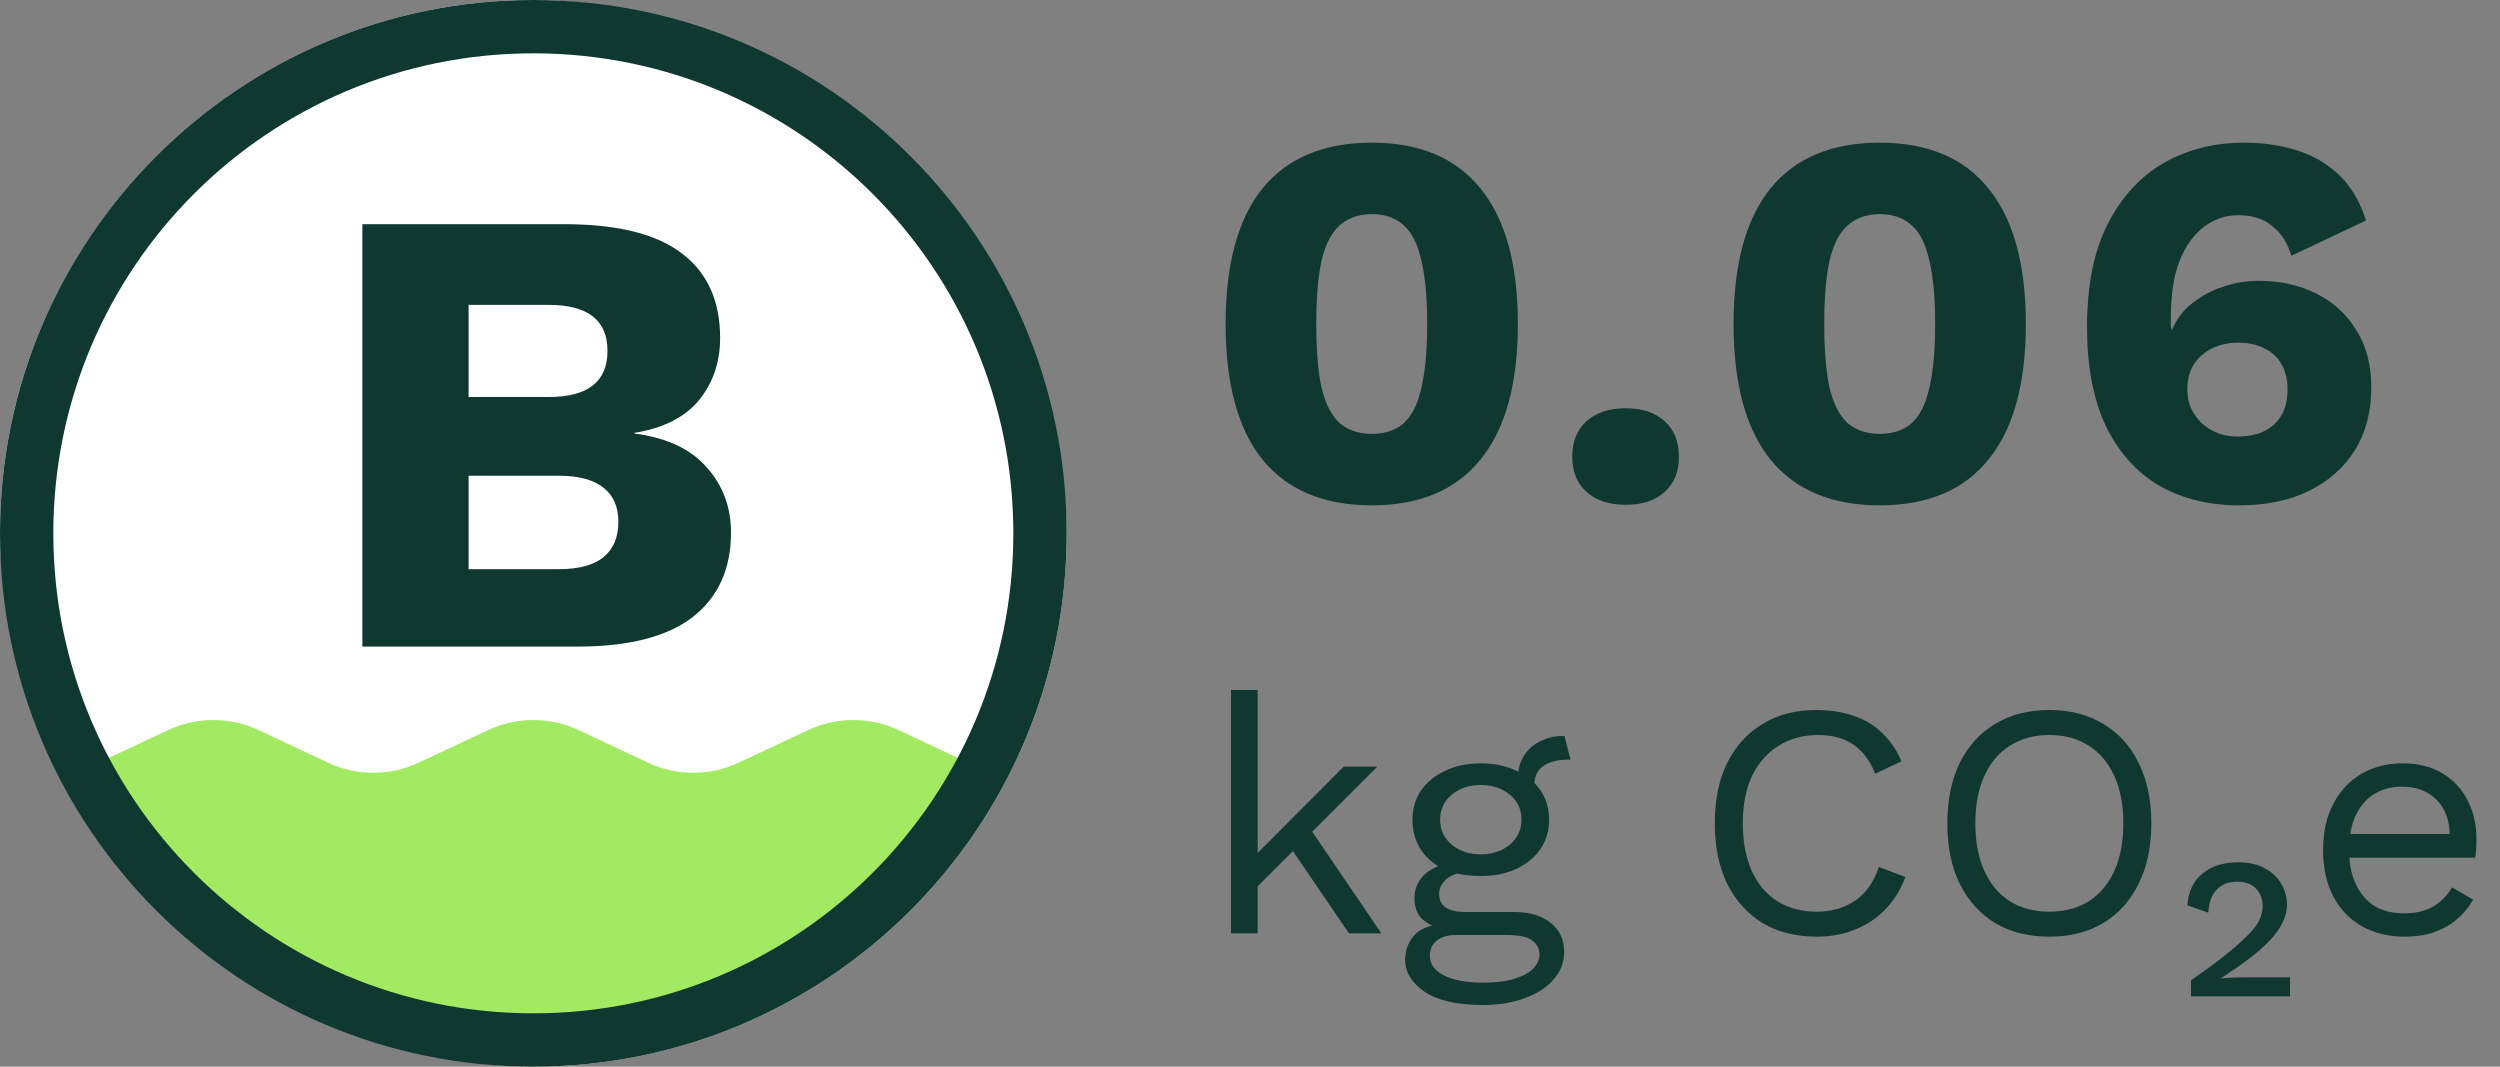 <svg width="75" height="32" viewBox="0 0 75 32" fill="none" xmlns="http://www.w3.org/2000/svg">
<rect x="0" y="0" width="75" height="32" fill="#808080" stroke="none"/>
<rect width="32" height="32" rx="16" fill="white"/>
<path d="M29.095 22.906C26.614 27.601 21.681 30.802 16.001 30.802C10.32 30.802 5.387 27.601 2.906 22.906L5.042 21.904C5.903 21.501 6.898 21.501 7.759 21.904L9.842 22.881C10.703 23.284 11.698 23.284 12.559 22.881L14.642 21.904C15.503 21.501 16.498 21.501 17.359 21.904L19.442 22.881C20.303 23.284 21.298 23.284 22.159 22.881L24.242 21.904C25.103 21.501 26.098 21.501 26.959 21.904L29.095 22.906Z" fill="#A2EA62"/>
<path d="M10.871 19.398V6.726H17.034C18.596 6.739 19.748 7.04 20.49 7.629C21.233 8.205 21.604 9.043 21.604 10.144C21.604 10.861 21.393 11.482 20.97 12.006C20.548 12.518 19.901 12.845 19.031 12.986V13.005C20.004 13.133 20.727 13.472 21.201 14.022C21.687 14.56 21.93 15.213 21.93 15.981C21.93 17.069 21.546 17.914 20.778 18.515C20.01 19.104 18.858 19.398 17.322 19.398H10.871ZM14.058 17.075H16.765C17.367 17.075 17.815 16.954 18.11 16.71C18.404 16.467 18.551 16.115 18.551 15.654C18.551 15.206 18.404 14.867 18.11 14.637C17.815 14.394 17.367 14.272 16.765 14.272H14.058V17.075ZM14.058 11.91H16.458C17.636 11.91 18.225 11.45 18.225 10.528C18.225 9.606 17.636 9.146 16.458 9.146H14.058V11.91Z" fill="#0F3830"/>
<path fill-rule="evenodd" clip-rule="evenodd" d="M16 30.4C23.953 30.4 30.4 23.953 30.4 16C30.4 8.047 23.953 1.6 16 1.6C8.047 1.6 1.6 8.047 1.6 16C1.6 23.953 8.047 30.4 16 30.4ZM16 32C24.837 32 32 24.837 32 16C32 7.163 24.837 0 16 0C7.163 0 0 7.163 0 16C0 24.837 7.163 32 16 32Z" fill="#0F3830"/>
<path d="M41.152 15.16C39.712 15.16 38.619 14.701 37.872 13.784C37.136 12.867 36.768 11.512 36.768 9.72C36.768 7.928 37.136 6.573 37.872 5.656C38.619 4.739 39.712 4.28 41.152 4.28C42.592 4.28 43.68 4.739 44.416 5.656C45.163 6.573 45.536 7.928 45.536 9.72C45.536 11.512 45.163 12.867 44.416 13.784C43.68 14.701 42.592 15.16 41.152 15.16ZM41.152 13.016C41.547 13.016 41.867 12.909 42.112 12.696C42.357 12.472 42.533 12.12 42.64 11.64C42.757 11.149 42.816 10.509 42.816 9.72C42.816 8.931 42.757 8.296 42.64 7.816C42.533 7.325 42.357 6.973 42.112 6.76C41.867 6.536 41.547 6.424 41.152 6.424C40.768 6.424 40.448 6.536 40.192 6.76C39.947 6.973 39.765 7.325 39.648 7.816C39.541 8.296 39.488 8.931 39.488 9.72C39.488 10.509 39.541 11.149 39.648 11.64C39.765 12.12 39.947 12.472 40.192 12.696C40.448 12.909 40.768 13.016 41.152 13.016ZM48.768 12.248C49.269 12.248 49.658 12.376 49.936 12.632C50.224 12.888 50.368 13.245 50.368 13.704C50.368 14.152 50.224 14.504 49.936 14.76C49.658 15.016 49.269 15.144 48.768 15.144C48.277 15.144 47.888 15.016 47.6 14.76C47.312 14.504 47.168 14.152 47.168 13.704C47.168 13.245 47.312 12.888 47.6 12.632C47.888 12.376 48.277 12.248 48.768 12.248ZM56.391 15.16C54.951 15.16 53.858 14.701 53.111 13.784C52.375 12.867 52.007 11.512 52.007 9.72C52.007 7.928 52.375 6.573 53.111 5.656C53.858 4.739 54.951 4.28 56.391 4.28C57.831 4.28 58.919 4.739 59.655 5.656C60.402 6.573 60.775 7.928 60.775 9.72C60.775 11.512 60.402 12.867 59.655 13.784C58.919 14.701 57.831 15.16 56.391 15.16ZM56.391 13.016C56.786 13.016 57.106 12.909 57.351 12.696C57.597 12.472 57.773 12.12 57.879 11.64C57.997 11.149 58.055 10.509 58.055 9.72C58.055 8.931 57.997 8.296 57.879 7.816C57.773 7.325 57.597 6.973 57.351 6.76C57.106 6.536 56.786 6.424 56.391 6.424C56.007 6.424 55.687 6.536 55.431 6.76C55.186 6.973 55.005 7.325 54.887 7.816C54.781 8.296 54.727 8.931 54.727 9.72C54.727 10.509 54.781 11.149 54.887 11.64C55.005 12.12 55.186 12.472 55.431 12.696C55.687 12.909 56.007 13.016 56.391 13.016ZM67.316 4.28C67.881 4.28 68.403 4.355 68.883 4.504C69.374 4.653 69.801 4.899 70.163 5.24C70.526 5.581 70.798 6.04 70.98 6.616L68.74 7.672C68.633 7.299 68.446 7.005 68.18 6.792C67.924 6.568 67.577 6.456 67.139 6.456C66.841 6.456 66.564 6.531 66.308 6.68C66.062 6.819 65.849 7.021 65.668 7.288C65.486 7.555 65.347 7.88 65.251 8.264C65.166 8.648 65.124 9.08 65.124 9.56C65.124 9.592 65.124 9.629 65.124 9.672C65.124 9.704 65.124 9.752 65.124 9.816L65.156 9.912C65.284 9.592 65.481 9.325 65.748 9.112C66.025 8.888 66.34 8.717 66.692 8.6C67.043 8.483 67.395 8.424 67.748 8.424C68.398 8.424 68.98 8.552 69.492 8.808C70.004 9.064 70.403 9.432 70.692 9.912C70.99 10.381 71.139 10.952 71.139 11.624C71.139 12.349 70.974 12.979 70.644 13.512C70.313 14.035 69.854 14.44 69.267 14.728C68.681 15.016 67.982 15.16 67.171 15.16C66.265 15.16 65.465 14.963 64.772 14.568C64.089 14.163 63.556 13.565 63.172 12.776C62.798 11.976 62.611 10.989 62.611 9.816C62.611 8.557 62.819 7.523 63.236 6.712C63.651 5.901 64.212 5.293 64.915 4.888C65.63 4.483 66.43 4.28 67.316 4.28ZM67.124 10.28C66.846 10.28 66.59 10.339 66.356 10.456C66.132 10.563 65.95 10.723 65.811 10.936C65.683 11.149 65.62 11.4 65.62 11.688C65.62 11.965 65.689 12.211 65.828 12.424C65.966 12.637 66.147 12.803 66.371 12.92C66.596 13.037 66.846 13.096 67.124 13.096C67.603 13.096 67.972 12.973 68.228 12.728C68.494 12.483 68.627 12.136 68.627 11.688C68.627 11.389 68.569 11.139 68.451 10.936C68.334 10.723 68.163 10.563 67.939 10.456C67.726 10.339 67.454 10.28 67.124 10.28Z" fill="#0F3830"/>
<path d="M41.32 23L39.16 25.16L38.97 25.35L37.33 26.99V25.99L40.31 23H41.32ZM37.73 20.7V28H36.93V20.7H37.73ZM39.23 24.75L41.44 28H40.47L38.56 25.2L39.23 24.75ZM46.934 22.08L47.114 22.79C47.107 22.79 47.097 22.79 47.084 22.79C47.071 22.79 47.057 22.79 47.044 22.79C46.717 22.79 46.464 22.857 46.284 22.99C46.111 23.117 46.024 23.323 46.024 23.61L45.534 23.36C45.534 23.1 45.594 22.873 45.714 22.68C45.834 22.487 45.997 22.34 46.204 22.24C46.41 22.133 46.637 22.08 46.884 22.08C46.891 22.08 46.897 22.08 46.904 22.08C46.917 22.08 46.927 22.08 46.934 22.08ZM45.414 27.36C45.887 27.36 46.257 27.47 46.524 27.69C46.791 27.903 46.924 28.19 46.924 28.55C46.924 28.877 46.814 29.16 46.594 29.4C46.38 29.64 46.09 29.823 45.724 29.95C45.364 30.083 44.957 30.15 44.504 30.15C43.717 30.15 43.127 30.017 42.734 29.75C42.347 29.483 42.154 29.163 42.154 28.79C42.154 28.523 42.24 28.283 42.414 28.07C42.594 27.863 42.894 27.747 43.314 27.72L43.244 27.87C43.017 27.81 42.824 27.71 42.664 27.57C42.511 27.423 42.434 27.213 42.434 26.94C42.434 26.667 42.534 26.433 42.734 26.24C42.941 26.04 43.244 25.917 43.644 25.87L44.174 26.14H44.074C43.747 26.173 43.514 26.257 43.374 26.39C43.24 26.517 43.174 26.657 43.174 26.81C43.174 26.997 43.24 27.137 43.374 27.23C43.514 27.317 43.707 27.36 43.954 27.36H45.414ZM44.494 29.48C44.88 29.48 45.197 29.44 45.444 29.36C45.697 29.28 45.884 29.177 46.004 29.05C46.124 28.923 46.184 28.787 46.184 28.64C46.184 28.46 46.111 28.317 45.964 28.21C45.824 28.103 45.567 28.05 45.194 28.05H43.654C43.441 28.05 43.261 28.103 43.114 28.21C42.967 28.323 42.894 28.477 42.894 28.67C42.894 28.917 43.034 29.113 43.314 29.26C43.6 29.407 43.994 29.48 44.494 29.48ZM44.424 22.9C44.824 22.9 45.177 22.973 45.484 23.12C45.797 23.26 46.041 23.457 46.214 23.71C46.387 23.963 46.474 24.257 46.474 24.59C46.474 24.917 46.387 25.21 46.214 25.47C46.041 25.723 45.797 25.923 45.484 26.07C45.177 26.21 44.824 26.28 44.424 26.28C43.764 26.28 43.257 26.123 42.904 25.81C42.55 25.49 42.374 25.083 42.374 24.59C42.374 24.257 42.461 23.963 42.634 23.71C42.814 23.457 43.057 23.26 43.364 23.12C43.67 22.973 44.024 22.9 44.424 22.9ZM44.424 23.55C44.077 23.55 43.787 23.647 43.554 23.84C43.321 24.027 43.204 24.277 43.204 24.59C43.204 24.897 43.321 25.147 43.554 25.34C43.787 25.533 44.077 25.63 44.424 25.63C44.77 25.63 45.06 25.533 45.294 25.34C45.527 25.147 45.644 24.897 45.644 24.59C45.644 24.277 45.527 24.027 45.294 23.84C45.06 23.647 44.77 23.55 44.424 23.55ZM57.164 26.31C57.024 26.683 56.824 27.007 56.564 27.28C56.304 27.547 55.998 27.75 55.644 27.89C55.298 28.03 54.918 28.1 54.504 28.1C53.878 28.1 53.334 27.963 52.874 27.69C52.421 27.41 52.068 27.017 51.814 26.51C51.568 26.003 51.444 25.4 51.444 24.7C51.444 24 51.568 23.397 51.814 22.89C52.068 22.383 52.421 21.993 52.874 21.72C53.334 21.44 53.871 21.3 54.484 21.3C54.911 21.3 55.291 21.36 55.624 21.48C55.958 21.593 56.241 21.767 56.474 22C56.714 22.227 56.904 22.507 57.044 22.84L56.254 23.21C56.108 22.83 55.894 22.543 55.614 22.35C55.341 22.15 54.984 22.05 54.544 22.05C54.098 22.05 53.704 22.157 53.364 22.37C53.024 22.577 52.758 22.877 52.564 23.27C52.378 23.663 52.284 24.14 52.284 24.7C52.284 25.253 52.374 25.73 52.554 26.13C52.734 26.523 52.991 26.827 53.324 27.04C53.658 27.247 54.051 27.35 54.504 27.35C54.944 27.35 55.328 27.24 55.654 27.02C55.981 26.793 56.218 26.457 56.364 26.01L57.164 26.31ZM61.48 21.3C62.106 21.3 62.646 21.44 63.1 21.72C63.56 21.993 63.913 22.383 64.16 22.89C64.413 23.397 64.54 24 64.54 24.7C64.54 25.4 64.413 26.003 64.16 26.51C63.913 27.017 63.56 27.41 63.1 27.69C62.646 27.963 62.106 28.1 61.48 28.1C60.853 28.1 60.31 27.963 59.85 27.69C59.396 27.41 59.043 27.017 58.79 26.51C58.543 26.003 58.42 25.4 58.42 24.7C58.42 24 58.543 23.397 58.79 22.89C59.043 22.383 59.396 21.993 59.85 21.72C60.31 21.44 60.853 21.3 61.48 21.3ZM61.48 22.05C61.026 22.05 60.633 22.157 60.3 22.37C59.966 22.577 59.71 22.88 59.53 23.28C59.35 23.673 59.26 24.147 59.26 24.7C59.26 25.253 59.35 25.73 59.53 26.13C59.71 26.523 59.966 26.827 60.3 27.04C60.633 27.247 61.026 27.35 61.48 27.35C61.94 27.35 62.333 27.247 62.66 27.04C62.993 26.827 63.25 26.523 63.43 26.13C63.61 25.73 63.7 25.253 63.7 24.7C63.7 24.147 63.61 23.673 63.43 23.28C63.25 22.88 62.993 22.577 62.66 22.37C62.333 22.157 61.94 22.05 61.48 22.05ZM65.73 29.89V29.41C65.884 29.297 66.037 29.187 66.19 29.08C66.344 28.973 66.497 28.86 66.65 28.74C66.97 28.487 67.22 28.27 67.4 28.09C67.58 27.917 67.704 27.76 67.77 27.62C67.844 27.48 67.88 27.333 67.88 27.18C67.88 26.967 67.814 26.793 67.68 26.66C67.554 26.52 67.364 26.45 67.11 26.45C66.85 26.45 66.644 26.533 66.49 26.7C66.344 26.86 66.264 27.087 66.25 27.38L65.62 27.16C65.647 26.753 65.797 26.437 66.07 26.21C66.344 25.983 66.7 25.87 67.14 25.87C67.467 25.87 67.737 25.93 67.95 26.05C68.17 26.17 68.334 26.327 68.44 26.52C68.554 26.713 68.61 26.92 68.61 27.14C68.61 27.333 68.557 27.53 68.45 27.73C68.35 27.923 68.194 28.123 67.98 28.33C67.767 28.537 67.494 28.757 67.16 28.99C67.074 29.05 66.987 29.107 66.9 29.16C66.82 29.22 66.734 29.28 66.64 29.34V29.35C66.7 29.343 66.804 29.337 66.95 29.33C67.104 29.323 67.214 29.32 67.28 29.32H68.7V29.89H65.73ZM72.133 28.1C71.659 28.1 71.236 27.997 70.863 27.79C70.496 27.583 70.209 27.287 70.003 26.9C69.796 26.507 69.693 26.04 69.693 25.5C69.693 24.96 69.796 24.497 70.003 24.11C70.209 23.717 70.493 23.417 70.853 23.21C71.213 23.003 71.623 22.9 72.083 22.9C72.549 22.9 72.946 23 73.273 23.2C73.606 23.4 73.859 23.673 74.033 24.02C74.206 24.36 74.293 24.743 74.293 25.17C74.293 25.283 74.289 25.387 74.283 25.48C74.276 25.573 74.266 25.657 74.253 25.73H70.213V25.02H73.903L73.493 25.1C73.493 24.62 73.359 24.25 73.093 23.99C72.833 23.73 72.489 23.6 72.063 23.6C71.736 23.6 71.453 23.677 71.213 23.83C70.979 23.977 70.796 24.193 70.663 24.48C70.536 24.76 70.473 25.1 70.473 25.5C70.473 25.893 70.539 26.233 70.673 26.52C70.806 26.807 70.993 27.027 71.233 27.18C71.479 27.327 71.773 27.4 72.113 27.4C72.479 27.4 72.776 27.33 73.003 27.19C73.236 27.05 73.423 26.86 73.563 26.62L74.193 26.99C74.066 27.217 73.903 27.413 73.703 27.58C73.509 27.747 73.279 27.877 73.013 27.97C72.753 28.057 72.459 28.1 72.133 28.1Z" fill="#0F3830"/>
</svg>
